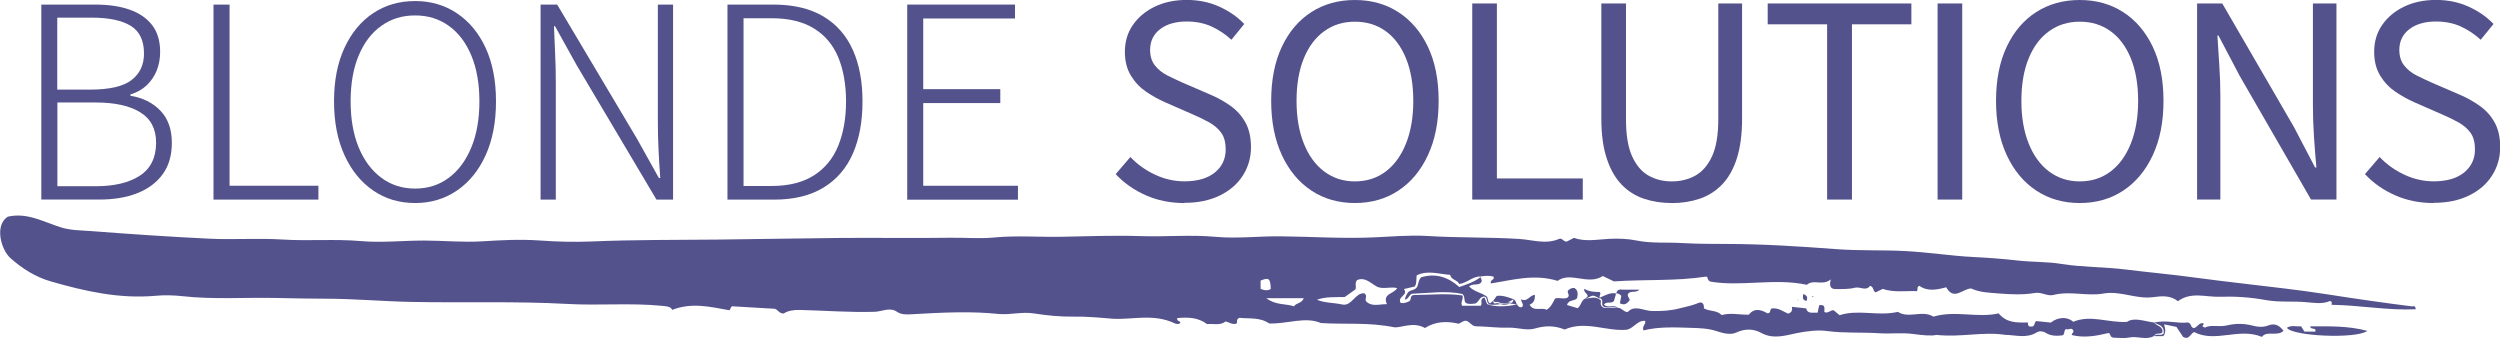 <svg viewBox="0 0 382.46 51.75" xmlns="http://www.w3.org/2000/svg" data-name="Layer 2" id="Layer_2">
  <defs>
    <style>
      .cls-1 {
        fill: #54528c;
      }
    </style>
  </defs>
  <g data-name="Layer 1" id="Layer_1-2">
    <g>
      <g>
        <path d="M6.32,30.53V.7h8.23c2.02,0,3.77.25,5.24.76s2.63,1.29,3.46,2.35c.83,1.06,1.25,2.44,1.25,4.13,0,1.04-.18,1.99-.53,2.87-.36.87-.87,1.62-1.54,2.25-.67.63-1.49,1.09-2.48,1.39v.2c1.88.3,3.41,1.06,4.58,2.27,1.17,1.21,1.76,2.86,1.76,4.93,0,1.91-.46,3.51-1.39,4.79-.93,1.28-2.22,2.25-3.89,2.91-1.66.66-3.62.98-5.85.98H6.32ZM8.78,13.71h4.99c2.97,0,5.1-.49,6.36-1.47,1.27-.98,1.9-2.33,1.9-4.05,0-1.99-.67-3.4-2.03-4.24-1.35-.83-3.35-1.25-6-1.25h-5.24v11.01ZM8.78,28.49h5.85c2.87,0,5.12-.54,6.77-1.62,1.65-1.08,2.48-2.76,2.48-5.05,0-2.1-.81-3.65-2.44-4.65-1.62-1-3.89-1.49-6.81-1.49h-5.85v12.81Z" class="cls-1"></path>
        <path d="M32.66,30.53V.7h2.46v27.71h13.59v2.13h-16.04Z" class="cls-1"></path>
        <path d="M63.51,31.06c-2.43,0-4.57-.64-6.43-1.92-1.86-1.28-3.32-3.08-4.38-5.4-1.06-2.32-1.6-5.06-1.6-8.23s.53-5.89,1.6-8.19c1.06-2.29,2.52-4.06,4.38-5.3,1.86-1.24,4-1.86,6.43-1.86s4.54.63,6.41,1.88c1.87,1.26,3.33,3.02,4.38,5.3,1.05,2.28,1.58,5,1.58,8.17s-.53,5.91-1.58,8.23c-1.05,2.32-2.51,4.12-4.38,5.4-1.87,1.28-4,1.92-6.41,1.92ZM63.51,28.85c1.96,0,3.68-.55,5.16-1.66,1.47-1.1,2.62-2.65,3.44-4.65.82-1.99,1.23-4.34,1.23-7.04s-.41-5.03-1.23-7c-.82-1.96-1.96-3.48-3.44-4.54-1.47-1.06-3.19-1.6-5.16-1.6s-3.69.53-5.18,1.6c-1.49,1.06-2.64,2.58-3.46,4.54-.82,1.96-1.23,4.3-1.23,7s.41,5.05,1.23,7.04c.82,1.99,1.97,3.54,3.46,4.65,1.49,1.11,3.21,1.66,5.18,1.66Z" class="cls-1"></path>
        <path d="M82.7,30.53V.7h2.54l12.2,20.51,3.36,6.02h.21c-.11-1.47-.2-2.95-.27-4.44-.07-1.49-.1-2.95-.1-4.4V.7h2.33v29.84h-2.54l-12.2-20.55-3.32-5.98h-.16c.05,1.45.12,2.88.18,4.3.07,1.42.1,2.86.1,4.34v17.89h-2.33Z" class="cls-1"></path>
        <path d="M111.29,30.53V.7h7c3.08,0,5.63.6,7.65,1.8,2.02,1.2,3.53,2.91,4.52,5.12,1,2.21,1.49,4.84,1.49,7.9s-.49,5.71-1.47,7.96c-.98,2.25-2.48,3.99-4.5,5.22-2.02,1.23-4.54,1.84-7.57,1.84h-7.12ZM113.75,28.45h4.3c2.62,0,4.77-.54,6.47-1.62,1.69-1.08,2.93-2.59,3.72-4.54.79-1.95,1.19-4.21,1.19-6.77s-.4-4.84-1.19-6.75c-.79-1.91-2.03-3.38-3.72-4.42-1.69-1.04-3.85-1.56-6.47-1.56h-4.3v25.66Z" class="cls-1"></path>
        <path d="M138.79,30.53V.7h16.49v2.13h-14.04v10.81h11.79v2.13h-11.79v12.65h14.49v2.13h-16.94Z" class="cls-1"></path>
        <path d="M181.15,31.06c-2.13,0-4.09-.4-5.87-1.19s-3.32-1.87-4.6-3.23l2.25-2.62c1.06,1.12,2.32,2.02,3.77,2.7,1.45.68,2.95,1.02,4.5,1.02,1.99,0,3.54-.45,4.65-1.35s1.66-2.07,1.66-3.52c0-1.06-.22-1.91-.67-2.54-.45-.63-1.05-1.15-1.8-1.58-.75-.42-1.6-.84-2.56-1.25l-4.3-1.88c-.93-.41-1.86-.93-2.8-1.56-.94-.63-1.73-1.45-2.35-2.46-.63-1.01-.94-2.24-.94-3.68,0-1.56.41-2.93,1.23-4.11s1.94-2.12,3.36-2.8c1.42-.68,3.04-1.02,4.87-1.02s3.46.34,4.97,1.02c1.51.68,2.79,1.57,3.83,2.66l-1.96,2.41c-.93-.85-1.94-1.52-3.05-2.03-1.1-.5-2.37-.76-3.79-.76-1.69,0-3.05.39-4.07,1.17-1.02.78-1.53,1.84-1.53,3.17,0,.98.25,1.79.76,2.41.5.63,1.14,1.13,1.9,1.51.76.38,1.54.75,2.33,1.1l4.26,1.84c1.15.49,2.19,1.08,3.13,1.76.94.68,1.68,1.53,2.23,2.54.54,1.01.82,2.25.82,3.72,0,1.58-.41,3.02-1.23,4.32-.82,1.3-1.99,2.32-3.52,3.07s-3.34,1.13-5.44,1.13Z" class="cls-1"></path>
        <path d="M207.28,31.06c-2.51,0-4.73-.63-6.65-1.9-1.92-1.27-3.43-3.08-4.52-5.42-1.09-2.35-1.64-5.12-1.64-8.31s.54-5.98,1.64-8.29c1.09-2.31,2.6-4.07,4.52-5.3,1.92-1.23,4.14-1.84,6.65-1.84s4.73.62,6.65,1.86c1.92,1.24,3.43,3.01,4.52,5.3,1.09,2.29,1.64,5.05,1.64,8.27s-.55,5.96-1.64,8.31c-1.09,2.35-2.6,4.15-4.52,5.42-1.92,1.27-4.14,1.9-6.65,1.9ZM207.28,27.75c1.8,0,3.37-.5,4.71-1.51,1.34-1.01,2.37-2.44,3.11-4.3.74-1.85,1.11-4.02,1.11-6.51s-.37-4.67-1.11-6.49c-.74-1.81-1.77-3.21-3.11-4.17-1.34-.97-2.91-1.45-4.71-1.45s-3.34.48-4.69,1.45c-1.35.97-2.39,2.36-3.13,4.17-.74,1.81-1.11,3.98-1.11,6.49s.37,4.65,1.11,6.51c.74,1.86,1.78,3.29,3.13,4.3,1.35,1.01,2.91,1.51,4.69,1.51Z" class="cls-1"></path>
        <path d="M225.23,30.53V.53h3.77v26.77h13.14v3.23h-16.9Z" class="cls-1"></path>
        <path d="M255.75,31.06c-1.53,0-2.95-.22-4.26-.66-1.31-.44-2.45-1.16-3.42-2.17-.97-1.01-1.73-2.35-2.27-4.01-.55-1.66-.82-3.68-.82-6.06V.53h3.77v17.72c0,2.4.31,4.29.94,5.67.63,1.38,1.47,2.36,2.52,2.95,1.05.59,2.23.88,3.54.88s2.54-.29,3.6-.88,1.92-1.57,2.56-2.95c.64-1.38.96-3.27.96-5.67V.53h3.64v17.64c0,2.37-.27,4.39-.8,6.06-.53,1.66-1.29,3-2.27,4.01-.98,1.01-2.13,1.73-3.44,2.17-1.31.44-2.73.66-4.26.66Z" class="cls-1"></path>
        <path d="M279.52,30.53V3.72h-9.09V.53h21.98v3.19h-9.09v26.81h-3.81Z" class="cls-1"></path>
        <path d="M296.42,30.53V.53h3.77v30h-3.77Z" class="cls-1"></path>
        <path d="M318.17,31.06c-2.51,0-4.73-.63-6.65-1.9-1.92-1.27-3.43-3.08-4.52-5.42-1.09-2.35-1.64-5.12-1.64-8.31s.54-5.98,1.64-8.29c1.09-2.31,2.6-4.07,4.52-5.3,1.92-1.23,4.14-1.84,6.65-1.84s4.73.62,6.65,1.86c1.92,1.24,3.43,3.01,4.52,5.3,1.09,2.29,1.64,5.05,1.64,8.27s-.55,5.96-1.64,8.31c-1.09,2.35-2.6,4.15-4.52,5.42-1.92,1.27-4.14,1.9-6.65,1.9ZM318.17,27.75c1.8,0,3.37-.5,4.71-1.51,1.34-1.01,2.37-2.44,3.11-4.3.74-1.85,1.11-4.02,1.11-6.51s-.37-4.67-1.11-6.49c-.74-1.81-1.77-3.21-3.11-4.17-1.34-.97-2.91-1.45-4.71-1.45s-3.34.48-4.69,1.45c-1.35.97-2.39,2.36-3.13,4.17-.74,1.81-1.11,3.98-1.11,6.49s.37,4.65,1.11,6.51c.74,1.86,1.78,3.29,3.13,4.3,1.35,1.01,2.91,1.51,4.69,1.51Z" class="cls-1"></path>
        <path d="M336.12,30.53V.53h3.85l10.97,18.91,3.23,6.18h.2c-.14-1.5-.26-3.07-.37-4.71-.11-1.64-.16-3.23-.16-4.79V.53h3.6v30h-3.89l-10.93-18.95-3.23-6.14h-.16c.08,1.5.18,3.04.29,4.6.11,1.57.16,3.15.16,4.73v15.76h-3.56Z" class="cls-1"></path>
        <path d="M372.27,31.06c-2.13,0-4.09-.4-5.87-1.19-1.79-.79-3.32-1.87-4.6-3.23l2.25-2.62c1.06,1.12,2.32,2.02,3.77,2.7,1.45.68,2.95,1.02,4.5,1.02,1.99,0,3.54-.45,4.65-1.35,1.1-.9,1.66-2.07,1.66-3.52,0-1.06-.22-1.91-.67-2.54-.45-.63-1.05-1.15-1.8-1.58-.75-.42-1.6-.84-2.56-1.25l-4.3-1.88c-.93-.41-1.86-.93-2.8-1.56-.94-.63-1.73-1.45-2.35-2.46-.63-1.01-.94-2.24-.94-3.68,0-1.56.41-2.93,1.23-4.11s1.94-2.12,3.36-2.8c1.42-.68,3.04-1.02,4.87-1.02s3.46.34,4.97,1.02c1.51.68,2.79,1.57,3.83,2.66l-1.96,2.41c-.93-.85-1.94-1.52-3.05-2.03-1.11-.5-2.37-.76-3.79-.76-1.69,0-3.05.39-4.07,1.17-1.02.78-1.54,1.84-1.54,3.17,0,.98.25,1.79.76,2.41.5.63,1.14,1.13,1.9,1.51.76.38,1.54.75,2.33,1.1l4.26,1.84c1.15.49,2.19,1.08,3.13,1.76.94.68,1.68,1.53,2.23,2.54.54,1.01.82,2.25.82,3.72,0,1.58-.41,3.02-1.23,4.32-.82,1.3-1.99,2.32-3.52,3.07s-3.34,1.13-5.44,1.13Z" class="cls-1"></path>
      </g>
      <g>
        <path d="M369.16,46.89c-4.43-.55-8.84-1.19-13.24-1.88-4.18-.65-8.39-1.11-12.59-1.61-2.45-.29-4.9-.58-7.34-.91-3.59-.5-7.2-.81-10.79-1.26-3.29-.41-6.62-.33-9.88-.86-2.22-.36-4.45-.26-6.67-.52-2.22-.25-4.46-.42-6.69-.53-3.49-.17-6.94-.73-10.44-.91-3.55-.19-7.11-.03-10.64-.3-5.57-.42-11.13-.78-16.72-.79-2.29,0-4.61-.01-6.87-.14-2.31-.14-4.65.08-6.95-.39-1.36-.28-2.8-.32-4.19-.25-1.81.09-3.6.48-5.37-.15-.41.22-.78.41-1.07.56-.54.08-.7-.62-1.2-.4-2.04.89-4.11.12-6.14,0-4.67-.28-9.34-.16-14.01-.45-2.79-.17-5.57.11-8.35.22-4.71.2-9.43-.12-14.15-.17-3.29-.03-6.58.38-9.88.08-3.81-.35-7.64.02-11.46-.11-4.05-.13-8.09.02-12.13.1-3.42.07-6.83-.22-10.28.11-2.19.21-4.49.01-6.76.04-5.56.08-11.13-.01-16.69.03-6.3.05-12.59.19-18.88.25-6.43.06-12.86.02-19.29.29-2.63.11-5.29.04-7.94-.15-2.92-.21-5.87-.05-8.82.13-2.94.18-5.91-.12-8.87-.12-3.22,0-6.47.36-9.67.08-4.01-.35-8,.02-12-.24-3.66-.23-7.35.05-11.02-.12-6.14-.29-12.28-.71-18.4-1.18-1.49-.11-2.99-.09-4.49-.57-2.62-.82-5.15-2.31-8.09-1.62-2.06,1.31-1.04,5.04.41,6.34,1.77,1.58,3.82,2.88,6.14,3.55,5.25,1.52,10.54,2.71,16.08,2.21,1.34-.12,2.72-.09,4.06.06,4.85.54,9.72.16,14.57.28,2.5.06,5.02.1,7.53.11,4.33.01,8.65.41,12.98.49,7.96.16,15.93-.13,23.89.31,4.8.27,9.62-.19,14.43.29.71.07,1.34.09,1.55.62,2.99-1.17,5.79-.48,8.77.06.13-.1.18-.58.44-.61,2.31.14,4.43.26,6.48.38.52.14.68.75,1.38.72.67-.45,1.55-.56,2.5-.54,3.81.09,7.61.4,11.43.28,1.11-.04,2.29-.75,3.4,0,.62.41,1.28.43,2,.39,2.47-.14,4.94-.28,7.41-.31,2.03-.02,4.07.04,6.09.25,1.82.18,3.58-.37,5.43-.08,1.99.31,4.05.52,6.05.49,2.03-.03,3.98.15,5.96.32,3.09.2,6.27-.86,9.6.73.04-.01.49.24.81-.09-.02-.38-.58-.18-.48-.74,1.57-.13,3.13-.15,4.56.92.95-.09,1.99.26,2.83-.39.59.1,1.01.52,1.65.32.28-.14-.15-.62.47-.89,1.4.18,3.11-.14,4.56.87,2.76.09,5.5-1.1,7.91-.07,3.73.25,7.18-.16,11.22.65,1.11.11,2.87-.91,4.7.11,1.6-1.03,3.38-1.08,5.17-.65,1.1-.63,1.11-.64,1.98.12.39.35.85.27,1.31.29,1.43.05,2.85.24,4.29.19,1.36-.05,2.83.5,4.06.13,1.63-.48,3.06-.45,4.56.15,3.21-1.42,6.41.34,9.53.03,1.07-.25,1.62-1.47,2.79-1.35.14.56-.52.76-.27,1.46,2.39-.6,4.86-.47,7.34-.39,1.31.04,2.59.08,3.86.5.95.32,2.11.62,2.96.23,1.39-.65,2.71-.6,3.88.05,1.87,1.03,3.83.34,5.48.01,1.55-.3,3.16-.5,4.55-.31,2.66.36,5.3.17,7.94.34,1.76.12,3.56-.12,5.3.12,1.4.19,2.74.32,3.5.14,3.92.39,7.22-.54,10.53-.01,1.63.02,3.26.6,4.85-.39.38-.23.95-.18,1.36.08.82.52,1.68.48,2.53.39.48-.18.14-.75.61-.99.27.28.74-.31,1.04.19.22.33-.26.47-.19.75,1.94.49,3.83.11,5.64-.32.34.17.13.61.71.72.67,0,1.59.14,2.44-.03,1.27-.26,2.59.48,3.82-.25.24-.56.86-.17,1.23-.5.19-.99-.89-.98-1.25-1.54h0c-1.53-.19-3.08-.85-4.17-.09-2.98.14-5.52-1.14-8.21-.02-.86-.8-2.33-.77-3.42.12-.76-.08-1.48-.15-2.24-.23-.34.18-.15.9-.76.83-.61.14-.48-.6-.53-.62-1.83.05-3.28.03-4.46-1.39-3.22.75-6.62-.5-9.98.5-1.68-1.06-3.82.35-5.43-.73-3.03.71-6.01-.43-8.92.51-.3-.25-.62-.51-.92-.76-.5-.03-.83.54-1.41.28-.04-.45.27-1.22-.79-1.05-.07.37-.16.75-.24,1.15-.74-.07-1.54.25-1.75-.66-.81-.09-1.49-.17-2.19-.24.1.5,0,.87-.58,1.04-.78-.33-1.54-.96-2.55-.78-.28.18-.03.73-.62.73-.95-.55-1.98-.88-2.83.21-1.44.03-2.79-.33-4.16.06-.74-.78-1.85-.52-2.72-1.03.05-.62-.21-1.09-.84-.82-.9.4-1.87.55-2.78.8-1.39.38-2.89.47-4.34.43-1.32-.04-2.65-1-3.71.17-.71-.08-.92-.67-1.44-.65h-2.19c-.78-.4-.35-.89-.48-1.16-.8-.71-1.63-.28-2.42-.25h0c-.56.3-.57,1.03-1.11,1.46-.53-.16-1.07-.32-1.63-.49.26-.89,1.14-.52,1.55-1.06.08-.53.22-1.13-.4-1.53-.44-.07-.74.14-1.01.39-.17.36.38.71-.06,1.07-.57.31-1.25-.09-1.92.15-.31.6-.58,1.26-1.27,1.72-.79-.45-1.97.36-2.62-.79.69-.27.84-.79.81-1.52-.84.12-1.19,1.19-2.1.69-.01.5.49.78.15,1.18-.4.17-.59-.12-.78-.39-1.72.4-3.52.39-4.58-.05-.12-.31-.27-.67-.39-1-.84.2-.25.84-.56,1.25h-2.87c-.31-.55.27-1.01.05-1.57-2.48-.36-5.01-.08-7.49-.06-.57.11-.29.67-.62.93-.38.19-.8.37-1.33.28-.61-.96,1.24-1.17.49-2.13.65-.15,1.15-.27,1.66-.39.32-.48.21-1.06.29-1.7,1.64-.83,3.34-.21,5.12-.08.16.8,1.15.77,1.38,1.4,1.24-.16,2.05-1.2,3.28-1.15.68-.13,1.36-.15,1.98.02.23.57-.64.45-.4,1.04,3.28-.51,6.59-1.5,10.2-.39,1.98-1.47,4.63.73,6.92-.74.59.29,1.21.59,1.7.82,4.78-.33,9.46-.02,14.06-.73.4-.01.12.43.64.75,4.72.84,9.82-.57,14.81.5,1.05-.92,2.38.23,3.67-.83-.32,1.13.06,1.48.7,1.48,1,0,2.03.04,2.97-.2.82-.21,1.72.58,2.32-.29.61.14.41.78.86,1,.35-.17.71-.35,1.08-.53,1.76.59,3.54.27,5.24.34.21-.29-.08-.66.38-.81,1.26.9,2.67.6,4.1.22,1.18,2.11,2.49.22,3.81.18,1.33.62,2.8.65,4.3.77,1.84.14,3.66.23,5.45-.08,1.05-.18,1.91.55,2.86.3,2.55-.65,5.11.24,7.68-.22,2.53-.45,4.99.91,7.55.56,1.3-.17,2.61-.32,3.8.62,2.02-1.5,4.3-.6,6.41-.68,2.28-.08,4.68.07,7,.5,2.06.38,4.16.14,6.22.33,1.27.11,2.49.32,3.59-.17.55.03.18.52.31.57,4.4.07,8.6.89,12.85.68-.02-.4-.21-.48-.39-.5ZM192.85,44.19v-1.26c1.26-.54,1.51-.34,1.56,1.28-.47.28-.94.24-1.56-.02ZM197.96,46.86c-1.33-.44-2.79-.14-4.23-1.24h5.72c-.28.81-1.15.69-1.49,1.24ZM212.15,46.53c-1.25.02-2.25.4-3.09-.36-.41-.35.25-.83-.32-1.29-1.41-.18-1.93,2.03-3.4,1.7-1.27-.28-2.62-.21-3.88-.72,1.39-.5,2.8-.38,4.26-.42.51-.36,1.07-.76,1.63-1.16.21-.43-.16-.94.26-1.43,1.18-.51,2,.41,2.94.95.98.55,2.07,0,3.19.27-.48.92-2.29.81-1.57,2.45Z" class="cls-1"></path>
        <path d="M231.21,46.34h0c-.08.05-.17.07-.26.1.37.01.74.06,1.1.18-.1-.34-.19-.69-.54-.88.02.26-.04.48-.31.6Z" class="cls-1"></path>
        <path d="M217.45,42.39c-.53.47-.38,1.13-.72,1.59-.3.41-.85.36-1.26.67-.25.32-.45.71-.56,1.18.58-.04.63-.7,1.09-.89,2.62-.09,5.26-.52,7.74.04.46.47.14.98.51,1.36.47.26,1.02.13,1.45.09.65-.28.67-1.22,1.5-1.03.41.25.11.84.67,1.19.53.08,1.09.02,1.67-.05-.16-.04-.32-.1-.48-.17-.14.02-.27.05-.4.07-.22-.06-.21-.25-.23-.42.21.26.5.15.77.17.13.01.26.03.39.04-.18.03-.35.08-.53.15.72.04,1.44.08,2.16-.02h0c-.2-.07-.41-.12-.61-.15.11-.02.22-.04.34-.08.19-.12.41-.21.58-.37-.82-.28-1.63-.62-2.55-.49-.18.25-.37.5-.55.75-.17.14-.33.28-.48.4-.48-.29-.19-.86-.58-1.11-.8-.57-1.89-.69-2.63-1.5.67-.5,1.33-.1,1.78-.53.32-.31.08-.6-.03-.89-.93.75-2.04,1.09-3.24,1.52-1.67-1.51-3.61-2.16-5.79-1.5Z" class="cls-1"></path>
        <path d="M331.03,50.96c-.37.56-1.09-.03-1.47.46h1.39c.48-.64.27-1.18.12-1.8.75.15,1.34.28,1.89.39.38.57.72,1.09,1.01,1.52.95.55,1.11-.49,1.69-.73,3.29,1.69,6.86-.73,10.38.74.74-1.02,2.27,0,3.31-.92-.67-.88-1.36-1.22-2.37-.82-.75.29-1.56.23-2.34.02-1.29-.34-2.63-.36-3.88-.05-1.29.32-2.57-.16-3.42.35-.93-.31.15-.45-.33-.68-.65-.06-.88.67-1.38.75-.54-.06-.32-.7-.91-.86-1.61.21-3.4-.45-5.19.04.75.3,1.59.5,1.49,1.58Z" class="cls-1"></path>
        <path d="M353.44,49.92c-.03.62.98.08.77.81h-1.67c-.16-.26-.36-.58-.51-.81-.84.06-1.53-.21-2.18.23.89,1.3,10.62,1.73,12.32.47-2.97-.8-5.85-.69-8.73-.7Z" class="cls-1"></path>
        <polygon points="247.24 44.89 247.24 44.9 247.25 44.91 247.24 44.89" class="cls-1"></polygon>
        <path d="M244.89,45.66c.48.37-.02.9.42,1.25.68.31,1.5-.13,2.23.24-.58-.69-1.54.1-2.16-.55.38-.58,1.11-.05,1.53-.56.1-.35.21-.74.33-1.14-.89-.2-1.65.27-2.5.64-.15-.34.29-.58-.02-.87-.76,0-1.59-.04-2.36-.49-.11.61.59.7.51,1.17-.15.14-.28.27-.41.39.44-.13.81-.43,1.18-.5.57-.02.86.48,1.25.42Z" class="cls-1"></path>
        <path d="M247.82,46.39c.54.28.95.23,1.43-.38.29-.25-.49-.69-.13-1.12.41-.47,1.1-.02,1.69-.57-.85,0-1.53-.03-2.21,0-.5.03-1.17-.27-1.34.56.29.01.54.1.77.39-.06.33-.14.72-.21,1.1Z" class="cls-1"></path>
        <path d="M247.24,44.89s.01.01.01.01c0,0,0,0,0-.01,0,0-.01,0-.01,0Z" class="cls-1"></path>
        <path d="M275.87,44.98c-.09.55-.14.93.5,1.06.16-.45.2-.8-.5-1.06Z" class="cls-1"></path>
        <path d="M277.44,45.28c-.08,0-.15.01-.28.02.14.09.22.18.28-.02Z" class="cls-1"></path>
        <path d="M275.03,45.96s.07-.02.11-.03l-.03-.08s-.07.02-.11.03c.01.03.02.07.03.07Z" class="cls-1"></path>
        <path d="M230.95,46.45c-.48-.01-.96.04-1.42.09.48.13.95.1,1.42-.09Z" class="cls-1"></path>
      </g>
    </g>
  </g>
</svg>